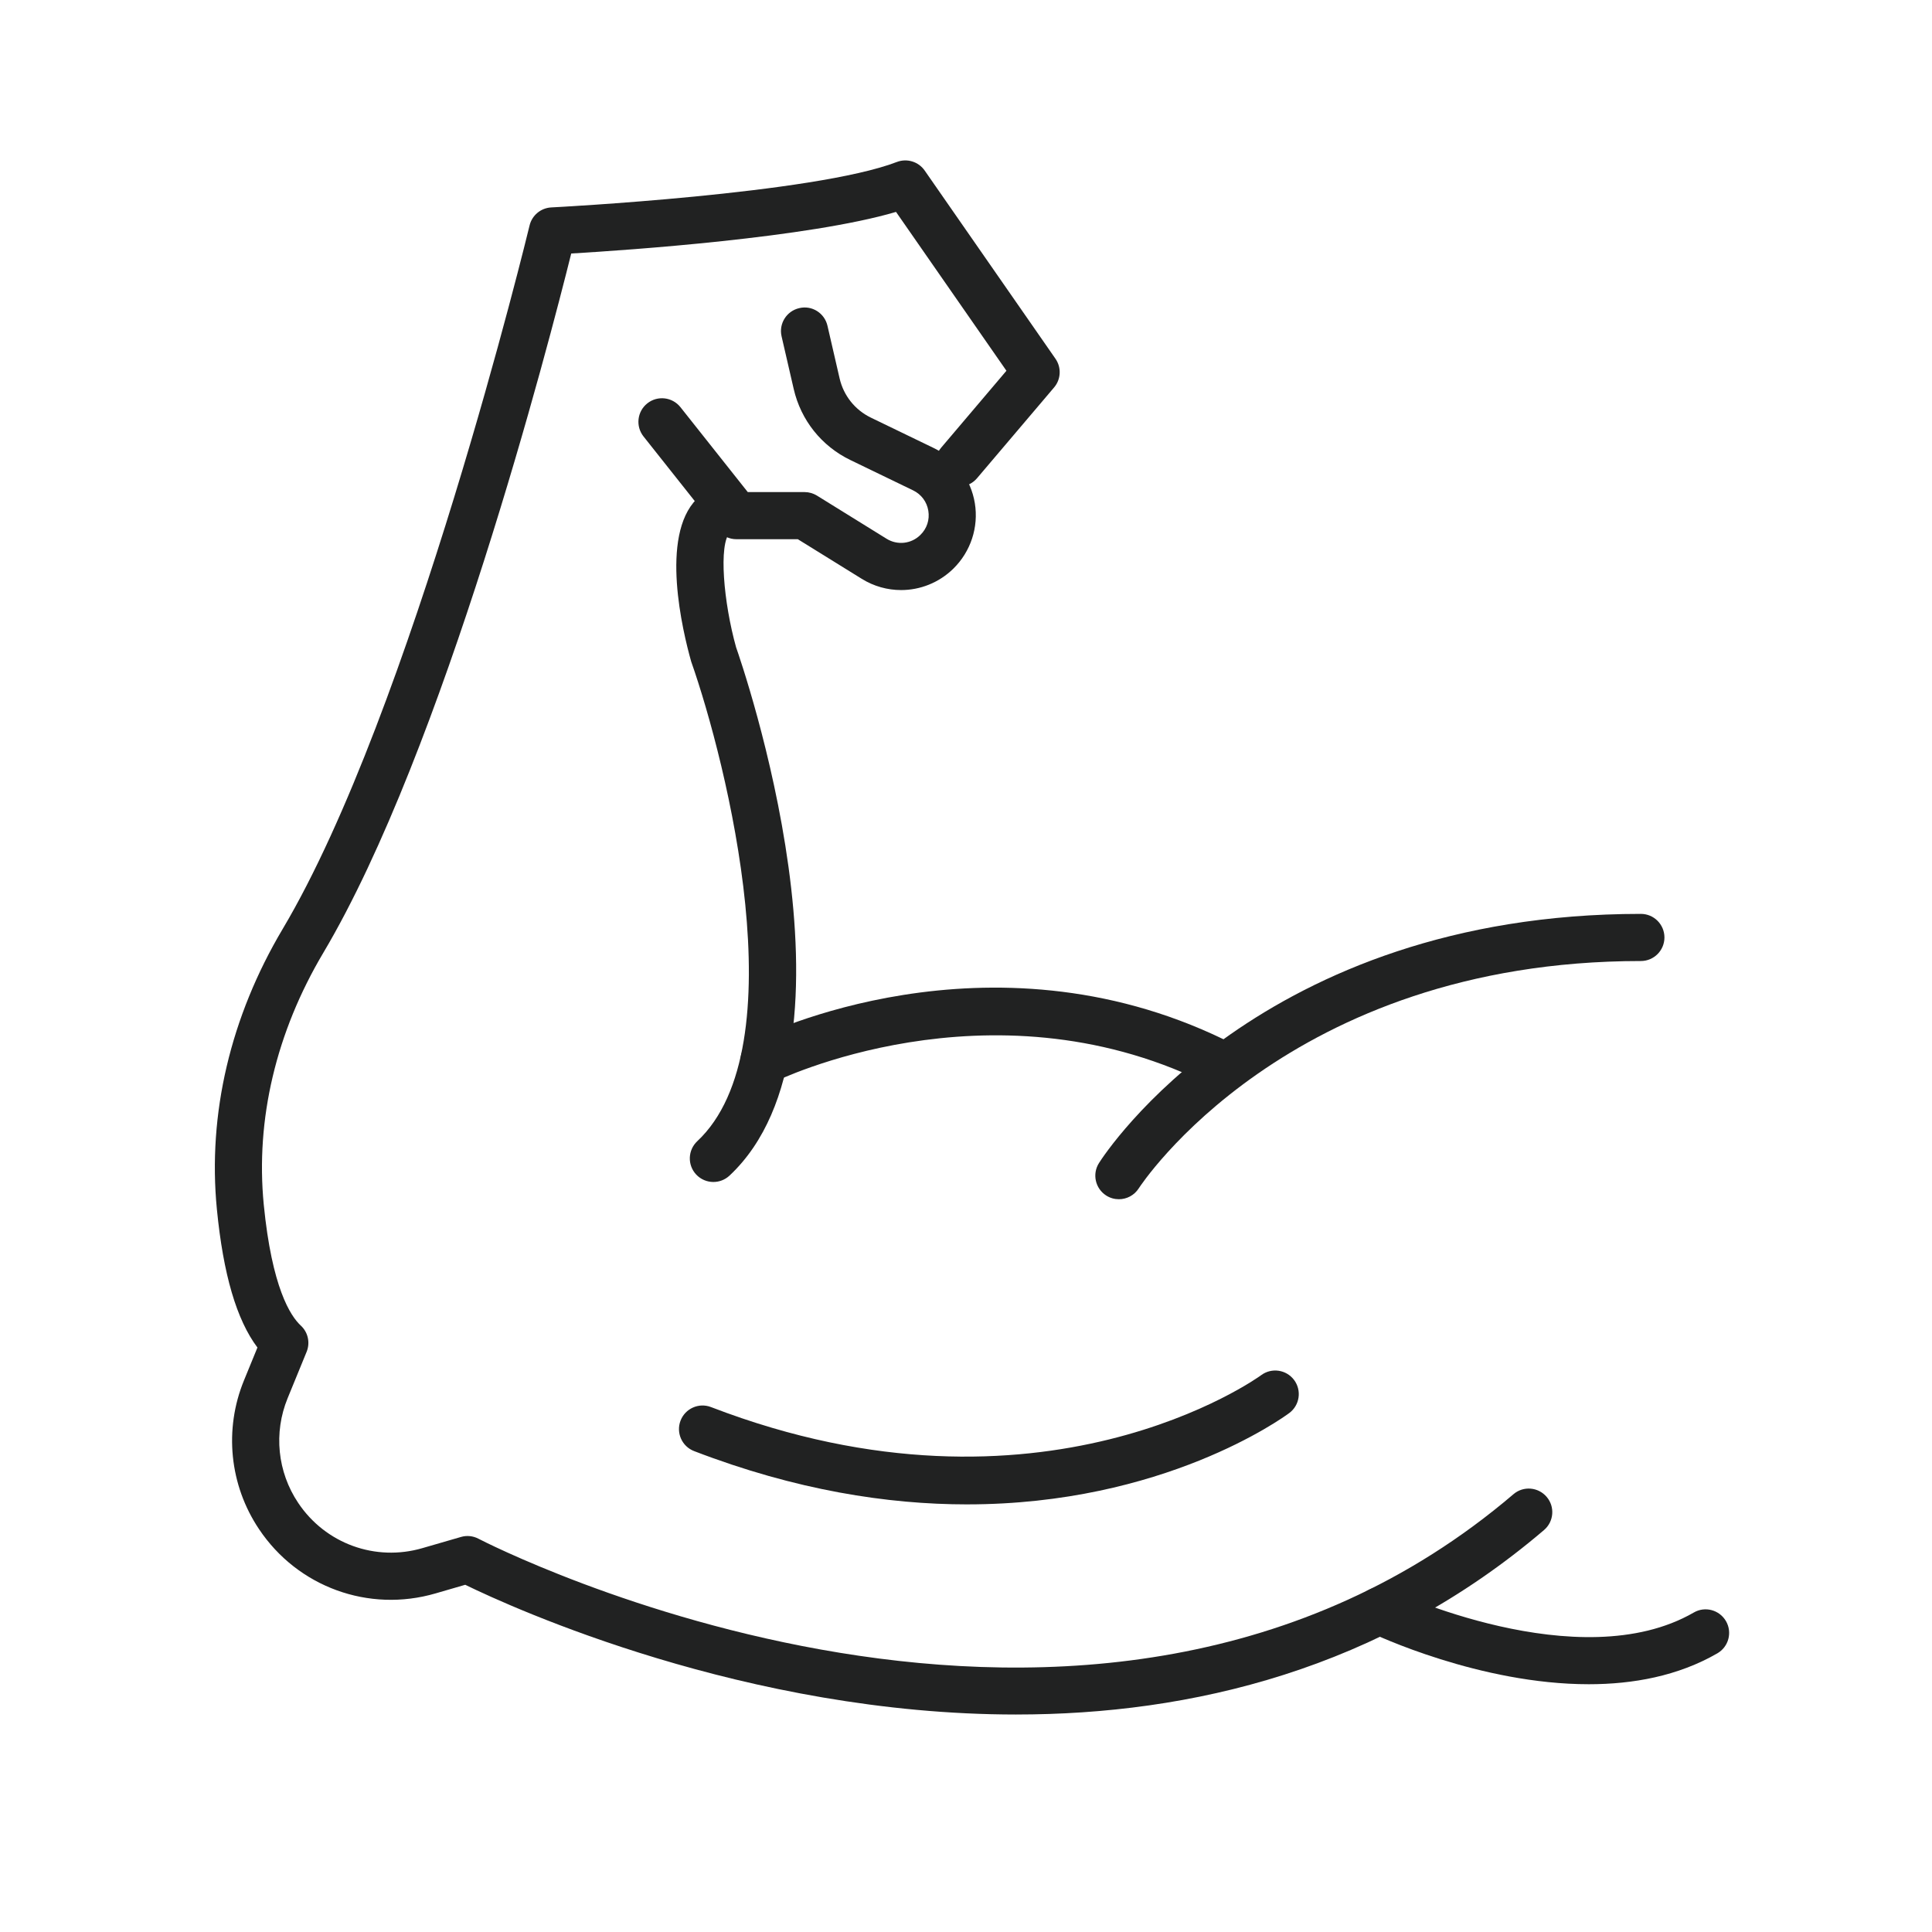 <?xml version="1.0" encoding="UTF-8"?>
<svg xmlns="http://www.w3.org/2000/svg" id="a" viewBox="0 0 200 200" width="80" height="80"><defs><style>.b{fill:#212222;}</style></defs><path class="b" d="M105.201,177.486c-27.941,0-52.13-11.035-57.04-13.43l-3.075,.893c-6.915,2.017-14.269-.661-18.271-6.652-3.059-4.561-3.64-10.324-1.556-15.406l1.391-3.396c-2.16-2.868-3.539-7.579-4.199-14.32-.962-9.86,1.398-19.901,6.826-29.033,13.344-22.461,25.425-72.303,25.545-72.805,.254-1.051,1.169-1.811,2.249-1.865,.273-.013,27.191-1.404,35.771-4.704,1.045-.4,2.239-.038,2.881,.886l13.541,19.485c.629,.908,.572,2.128-.146,2.97l-7.976,9.396c-.867,1.032-2.411,1.156-3.437,.28-1.026-.87-1.153-2.411-.28-3.437l6.76-7.967-11.429-16.445c-9.021,2.668-27.69,3.955-33.623,4.307-2.309,9.279-13.23,51.466-25.663,72.389-4.892,8.237-7.023,17.248-6.166,26.066,.845,8.599,2.764,11.537,3.834,12.525,.75,.689,.988,1.773,.604,2.716l-1.966,4.8c-1.468,3.58-1.058,7.633,1.093,10.841,2.821,4.218,7.986,6.102,12.858,4.682l3.99-1.156c.607-.181,1.261-.111,1.817,.184,.629,.33,63.4,32.689,107.137-4.609,1.02-.877,2.56-.753,3.437,.273,.877,1.023,.753,2.563-.273,3.437-16.991,14.494-36.593,19.094-54.633,19.094Z"/><path class="b" d="M164.468,174.351c-11.267,0-22.08-5.101-22.712-5.406-1.213-.581-1.728-2.036-1.144-3.253,.575-1.21,2.036-1.725,3.253-1.147,.194,.099,19.615,9.237,31.476,2.382,1.169-.68,2.659-.27,3.332,.893,.673,1.166,.273,2.659-.893,3.332-4.075,2.354-8.732,3.199-13.313,3.199Z"/><path class="b" d="M73.849,122.358c-.651,0-1.302-.26-1.782-.772-.921-.985-.867-2.528,.114-3.45,10.39-9.72,3.065-39.141-.632-49.658-.874-3.094-3.262-12.986,.575-16.823,.953-.953,2.497-.953,3.45,0s.953,2.497,0,3.45c-1.207,1.207-.667,7.281,.626,11.905,.537,1.512,14.151,40.808-.683,54.69-.47,.438-1.07,.658-1.668,.658Z"/><path class="b" d="M125.648,112.247c-.356,0-.718-.079-1.058-.245-22.321-10.794-44.191-.124-44.411-.013-1.22,.6-2.671,.114-3.275-1.09-.604-1.207-.114-2.671,1.089-3.275,.982-.492,24.249-11.858,48.718-.013,1.213,.585,1.722,2.046,1.134,3.256-.419,.874-1.29,1.379-2.198,1.379Z"/><path class="b" d="M115.823,124.143c-.445,0-.899-.121-1.302-.378-1.137-.721-1.477-2.23-.756-3.367,.667-1.055,16.8-25.793,56.097-25.793,1.347,0,2.44,1.093,2.44,2.44s-1.093,2.44-2.44,2.44c-36.641,0-51.825,23.29-51.974,23.525-.467,.734-1.255,1.134-2.065,1.134Z"/><path class="b" d="M100.112,155.734c-8.205,0-17.703-1.458-28.261-5.518-1.258-.483-1.884-1.896-1.401-3.154,.486-1.258,1.896-1.887,3.154-1.401,34.198,13.157,56.729-3.132,56.951-3.304,1.086-.804,2.608-.578,3.415,.505,.8,1.083,.575,2.611-.505,3.415-.712,.527-13.059,9.456-33.353,9.456Z"/><path class="b" d="M93.279,61.083c-1.404,0-2.818-.384-4.079-1.169l-6.61-4.095h-6.359c-.743,0-1.448-.34-1.912-.924l-7.703-9.714c-.835-1.055-.661-2.589,.397-3.427s2.589-.658,3.427,.397l6.969,8.789h5.877c.454,0,.899,.127,1.286,.365l7.201,4.463c1.121,.699,2.567,.54,3.504-.391,.677-.658,.975-1.572,.823-2.503-.152-.931-.727-1.699-1.576-2.112l-6.49-3.138c-2.986-1.442-5.127-4.126-5.87-7.36l-1.255-5.445c-.305-1.312,.515-2.621,1.83-2.922,1.312-.318,2.624,.515,2.922,1.83l1.255,5.444c.413,1.785,1.595,3.265,3.24,4.063l6.49,3.138c2.268,1.096,3.863,3.231,4.269,5.715,.407,2.484-.426,5.016-2.224,6.779-1.49,1.461-3.443,2.217-5.413,2.217Z"/></svg>
